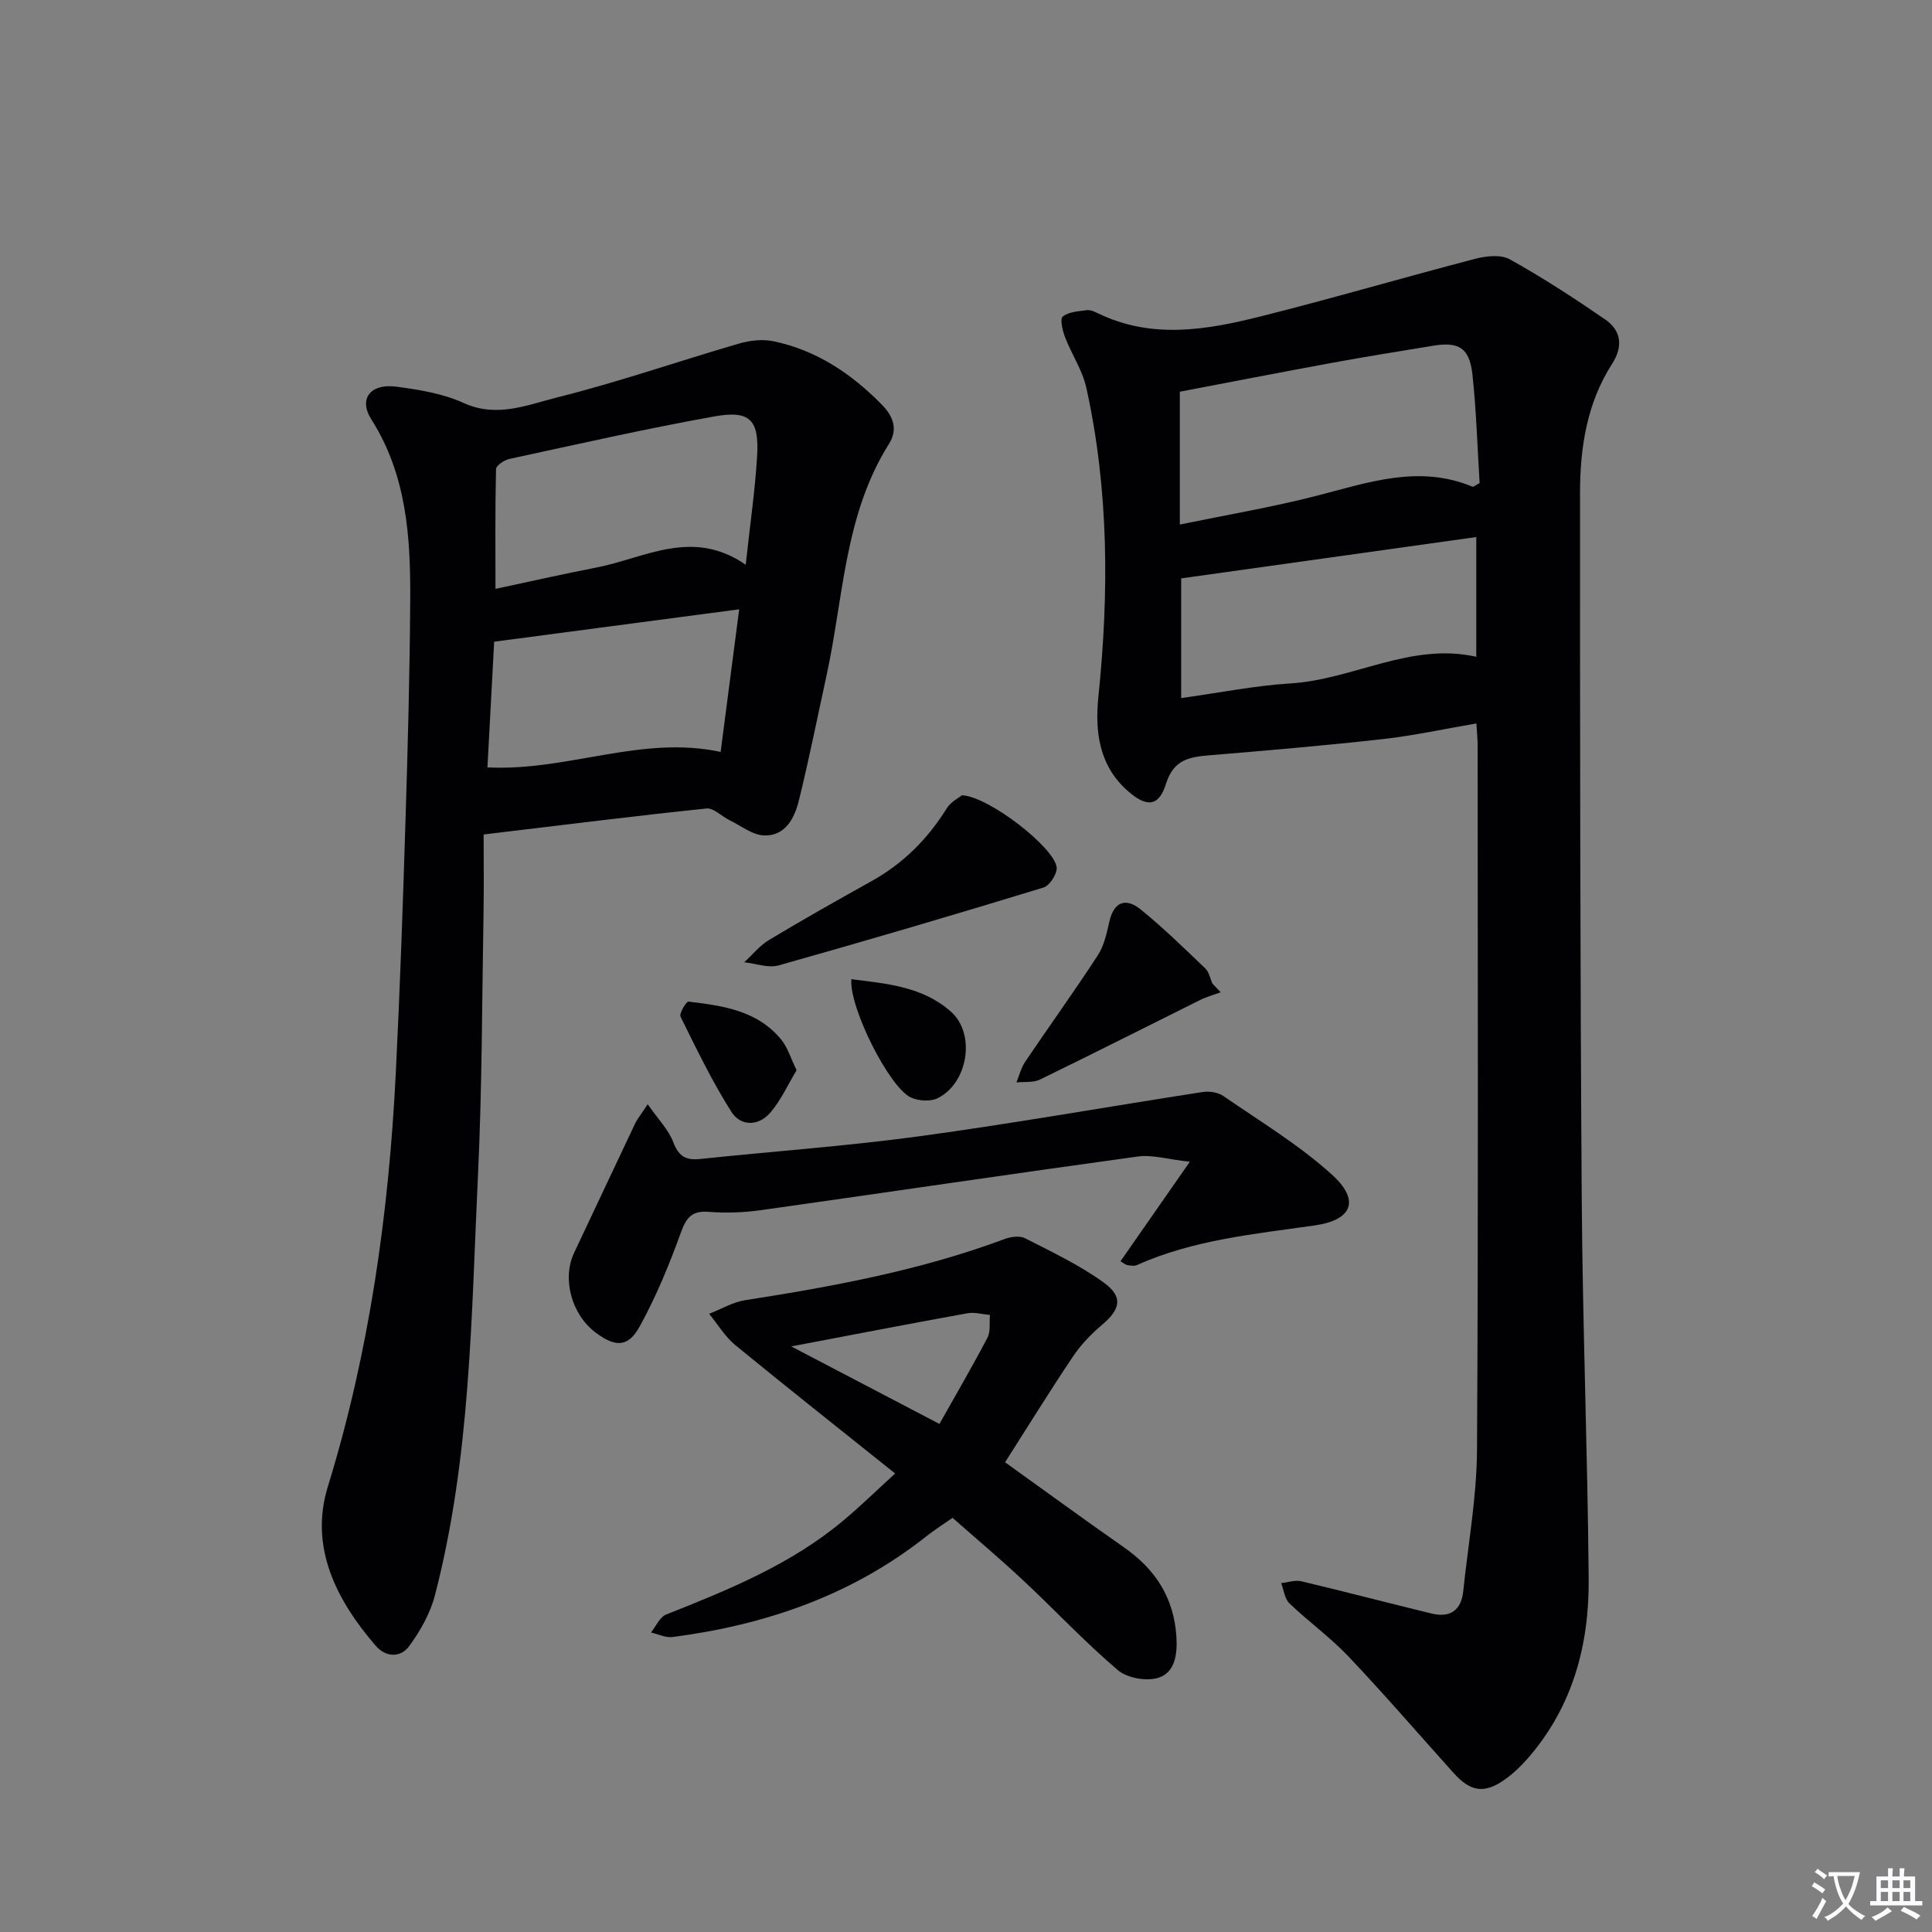 <svg enable-background="new 0 0 400 400" viewBox="0 0 400 400" xmlns="http://www.w3.org/2000/svg"><rect x="0" y="0" width="400" height="400" fill="#808080" stroke="none"/><path d="m377.9 391.2c-.2.3-.4.5-.6.8-.7-.6-1.4-1-2.2-1.5.2-.3.4-.5.5-.8.6.4 1.4.8 2.3 1.5zm-1.8 6.1c-.2-.2-.5-.4-.9-.6.4-.6.8-1.2 1.2-1.9s.7-1.3.9-1.9c.3.3.5.5.8.7-.7 1.3-1.4 2.6-2 3.7zm2.2-9c-.3.3-.5.5-.6.8-.6-.6-1.3-1.1-2-1.5.3-.3.5-.5.6-.7.6.5 1.3.9 2 1.4zm.3.2v-.9h2 4.5c-.3 1.3-.6 2.5-1 3.6s-.9 2.1-1.4 3c.4.5 1 1 1.6 1.4s1.2.8 1.9 1.1c-.3.2-.5.4-.8.8-.4-.3-1-.7-1.6-1.2s-1.2-1.1-1.6-1.6c-.5.6-1.1 1.1-1.7 1.6s-1.4.9-2.1 1.4c-.1-.3-.3-.5-.7-.8.6-.2 1.2-.5 1.9-1s1.4-1.1 2-1.8c-.5-.8-.9-1.6-1.2-2.5s-.6-2-.8-3.2c-.4.1-.7.1-1 .1zm2.5 2.7c.3 1 .7 1.7 1 2.2.3-.5.6-1.1 1-2s.6-1.9.9-3h-3.2-.4c.1.9.3 1.8.7 2.8z" fill="#fbfafc"/><path d="m396.5 388.5v1.5 3.6h1.5v.9c-.4 0-1 0-1.7 0h-7.9c-.5 0-.9 0-1.2 0v-.9h1.3v-3.5c0-.7 0-1.2 0-1.6h2.4c0-.8 0-1.4 0-1.7h1c0 .3-.1.8-.1 1.7h1.5c0-.8 0-1.4 0-1.7h1c0 .3-.1.9-.1 1.7zm-8.2 9.2c-.2-.3-.5-.5-.8-.8.8-.3 1.4-.6 1.9-.9s1-.7 1.4-1.1c.3.3.6.5.9.8-1.6 1-2.8 1.6-3.4 2zm2.6-6.8v-1.6h-1.5v1.6zm0 2.7v-1.9h-1.5v1.9zm2.4-2.7v-1.6h-1.5v1.6zm0 2.7v-1.9h-1.5v1.9zm.2 2 .7-.8c.4.2.9.5 1.6.8s1.3.7 1.8 1c-.3.3-.5.5-.8.8-.4-.3-1.5-1-3.3-1.8zm2-4.7v-1.6h-1.4v1.6zm0 2.7v-1.9h-1.4v1.9z" fill="#fbfafc"/><g fill="#010103"><path d="m305.67 149.78c-6.6 1.13-12.89 2.51-19.26 3.23-11.88 1.33-23.81 2.35-35.73 3.34-4.24.35-7.67.77-9.27 5.92-1.47 4.72-3.96 4.95-7.86 1.54-5.97-5.22-6.89-12.27-6.14-19.57 2.21-21.44 2.17-42.79-2.49-63.93-.8-3.63-3.04-6.94-4.4-10.47-.53-1.37-1.11-3.8-.49-4.3 1.21-.99 3.24-1.09 4.95-1.32.75-.1 1.64.3 2.38.66 11.04 5.36 22.33 3.46 33.44.68 14.93-3.74 29.71-8.09 44.6-11.97 2.27-.59 5.31-.94 7.17.09 6.79 3.78 13.33 8.03 19.74 12.44 3.35 2.3 3.78 5.59 1.47 9.19-5.24 8.14-6.65 17.37-6.65 26.75-.01 48.65.02 97.29.35 145.94.18 26.29 1.21 52.57 1.44 78.86.12 13.62-3.27 26.38-12.45 37.01-1.4 1.62-2.98 3.16-4.7 4.41-4.38 3.17-7.24 2.78-10.85-1.24-7.23-8.04-14.29-16.23-21.72-24.07-3.76-3.97-8.28-7.22-12.24-11.01-.99-.95-1.16-2.77-1.71-4.19 1.4-.15 2.89-.69 4.18-.38 9.02 2.14 17.98 4.49 26.99 6.68 3.81.92 6.11-.66 6.53-4.64 1.01-9.74 2.79-19.47 2.85-29.22.29-48.65.14-97.3.13-145.95-.01-1.32-.15-2.62-.26-4.48zm-61.4-68.68v27.5c9.74-2.01 19.06-3.58 28.19-5.92 10.74-2.75 21.28-6.56 32.41-1.91.18.07.52-.25 1.47-.76-.46-7.29-.67-14.92-1.49-22.48-.6-5.51-2.82-6.83-8.14-5.95-7.03 1.16-14.07 2.28-21.08 3.57-10.55 1.94-21.08 3.99-31.36 5.95zm.28 38.65v24.78c7.9-1.1 15.26-2.58 22.68-3.04 12.99-.81 24.88-8.56 38.42-5.51 0-8.78 0-17.19 0-24.79-20.49 2.87-40.79 5.71-61.1 8.56z"/><path d="m100.13 172.77c0 4.88.08 10.5-.02 16.12-.32 18.14-.29 36.3-1.15 54.41-1.39 29.18-1.5 58.54-8.94 87.09-.97 3.7-3.02 7.3-5.3 10.42-1.79 2.44-4.83 2.36-6.95-.09-8.18-9.49-13.74-20.44-9.9-32.91 8.63-28.01 12.63-56.65 14.08-85.75.87-17.44 1.47-34.89 2.01-52.35.47-15.14.88-30.28.97-45.42.08-13.02-.7-25.89-8.05-37.46-2.69-4.23-.2-7.48 5.12-6.78 4.74.62 9.69 1.42 13.98 3.38 6.9 3.15 13.24.38 19.42-1.16 12.67-3.17 25.06-7.49 37.61-11.14 2.26-.66 4.9-.95 7.17-.47 8.89 1.87 16.15 6.73 22.44 13.17 2.38 2.43 3.3 5.11 1.42 8.09-9.27 14.73-9.39 31.9-12.96 48.15-1.88 8.58-3.59 17.21-5.7 25.73-.89 3.61-2.81 7.31-7.16 7.17-2.43-.08-4.82-2.01-7.2-3.17-1.62-.79-3.28-2.57-4.77-2.41-14.79 1.54-29.6 3.4-46.12 5.38zm54.26-55.85c.9-8.31 1.94-15.38 2.36-22.47.45-7.57-1.46-9.57-8.94-8.22-14.19 2.55-28.26 5.75-42.36 8.79-1.06.23-2.73 1.36-2.75 2.1-.2 8.04-.12 16.08-.12 24.8 7.41-1.58 14.18-3.12 21-4.44 9.99-1.96 19.78-8.19 30.81-.56zm-5.19 38.76c1.27-9.73 2.53-19.43 3.84-29.53-17.28 2.29-33.8 4.47-50.73 6.71-.46 8.63-.94 17.47-1.39 26.02 16.61.84 31.87-6.74 48.28-3.2z"/><path d="m208.09 302.75c8.13 5.83 16.3 11.8 24.6 17.6 6.53 4.56 10.37 10.42 10.88 18.6.23 3.73-.4 7.28-3.63 8.38-2.44.83-6.52.13-8.48-1.53-6.83-5.8-12.98-12.39-19.54-18.53-4.71-4.41-9.66-8.57-14.7-13.02-1.92 1.34-3.74 2.49-5.42 3.82-15.43 12.22-33.29 18.35-52.55 20.86-1.42.19-2.98-.6-4.47-.94 1.03-1.27 1.8-3.18 3.12-3.71 13-5.16 25.94-10.41 36.8-19.55 3.52-2.96 6.83-6.19 10.63-9.66-11.38-9.11-22.31-17.74-33.08-26.57-2.14-1.76-3.64-4.31-5.43-6.49 2.48-.97 4.89-2.42 7.46-2.82 18.2-2.84 36.27-6.17 53.62-12.63 1.31-.49 3.19-.78 4.31-.2 5.58 2.85 11.33 5.56 16.36 9.22 4.04 2.94 3.37 5.52-.39 8.7-2.26 1.91-4.39 4.12-6.03 6.57-4.8 7.14-9.33 14.48-14.06 21.9zm-44.27-23.99c10.67 5.58 20.28 10.61 30.68 16.05 3.42-6.08 6.82-11.9 9.94-17.85.68-1.3.37-3.13.52-4.71-1.57-.14-3.2-.62-4.69-.35-11.72 2.12-23.41 4.38-36.45 6.86z"/><path d="m134.1 228.62c2.21 3.17 4.33 5.3 5.3 7.87 1.1 2.9 2.59 3.78 5.51 3.47 15.2-1.6 30.46-2.67 45.6-4.73 19.55-2.67 38.99-6.13 58.49-9.14 1.37-.21 3.17.06 4.27.82 7.62 5.26 15.66 10.1 22.48 16.27 5.87 5.31 4.28 9.41-3.54 10.53-12.51 1.79-25.1 2.96-36.83 8.21-.55.25-1.32.11-1.97 0-.43-.08-.8-.43-1.42-.79 4.48-6.44 8.89-12.76 14.35-20.6-4.6-.51-7.77-1.5-10.75-1.09-25.98 3.57-51.92 7.43-77.89 11.09-3.6.51-7.31.66-10.93.37-3.52-.28-4.67 1.15-5.81 4.31-2.4 6.64-5.12 13.25-8.52 19.42-2.41 4.37-5.04 4.3-9.09 1.29-5.03-3.75-7.02-11.17-4.49-16.53 4.25-8.98 8.46-17.98 12.72-26.96.44-.85 1.08-1.61 2.52-3.81z"/><path d="m199.16 164.65c5.51.23 19.08 10.76 19.61 14.9.17 1.31-1.44 3.81-2.71 4.2-18.22 5.57-36.5 10.96-54.84 16.12-2.15.61-4.75-.39-7.14-.64 1.72-1.57 3.23-3.48 5.19-4.65 6.97-4.19 14.06-8.19 21.16-12.14 6.56-3.65 11.64-8.73 15.59-15.09.84-1.35 2.51-2.18 3.14-2.7z"/><path d="m252.73 205.44c-1.4.52-2.87.91-4.2 1.57-11.07 5.5-22.1 11.09-33.22 16.5-1.39.68-3.23.42-4.87.6.59-1.43.96-3.01 1.8-4.27 4.99-7.38 10.2-14.61 15.06-22.07 1.31-2.01 1.84-4.6 2.39-7 .97-4.21 3.5-4.88 6.46-2.49 4.69 3.8 9.03 8.05 13.4 12.23.78.74.99 2.07 1.47 3.13.58.61 1.15 1.2 1.71 1.8z"/><path d="m176.26 202.73c7.39.93 14.84 1.54 20.67 6.77 5.13 4.6 3.47 14.8-2.82 17.88-1.49.73-3.96.57-5.53-.16-4.44-2.05-12.79-18.6-12.32-24.49z"/><path d="m164.93 221.58c-1.8 2.98-3.22 6.15-5.38 8.71-2.45 2.91-6.19 2.97-8.14-.12-3.97-6.27-7.22-13.01-10.51-19.68-.32-.65 1.19-3.17 1.64-3.12 7.11.85 14.3 1.84 19.23 7.9 1.29 1.59 1.9 3.73 3.16 6.31z"/></g></svg>